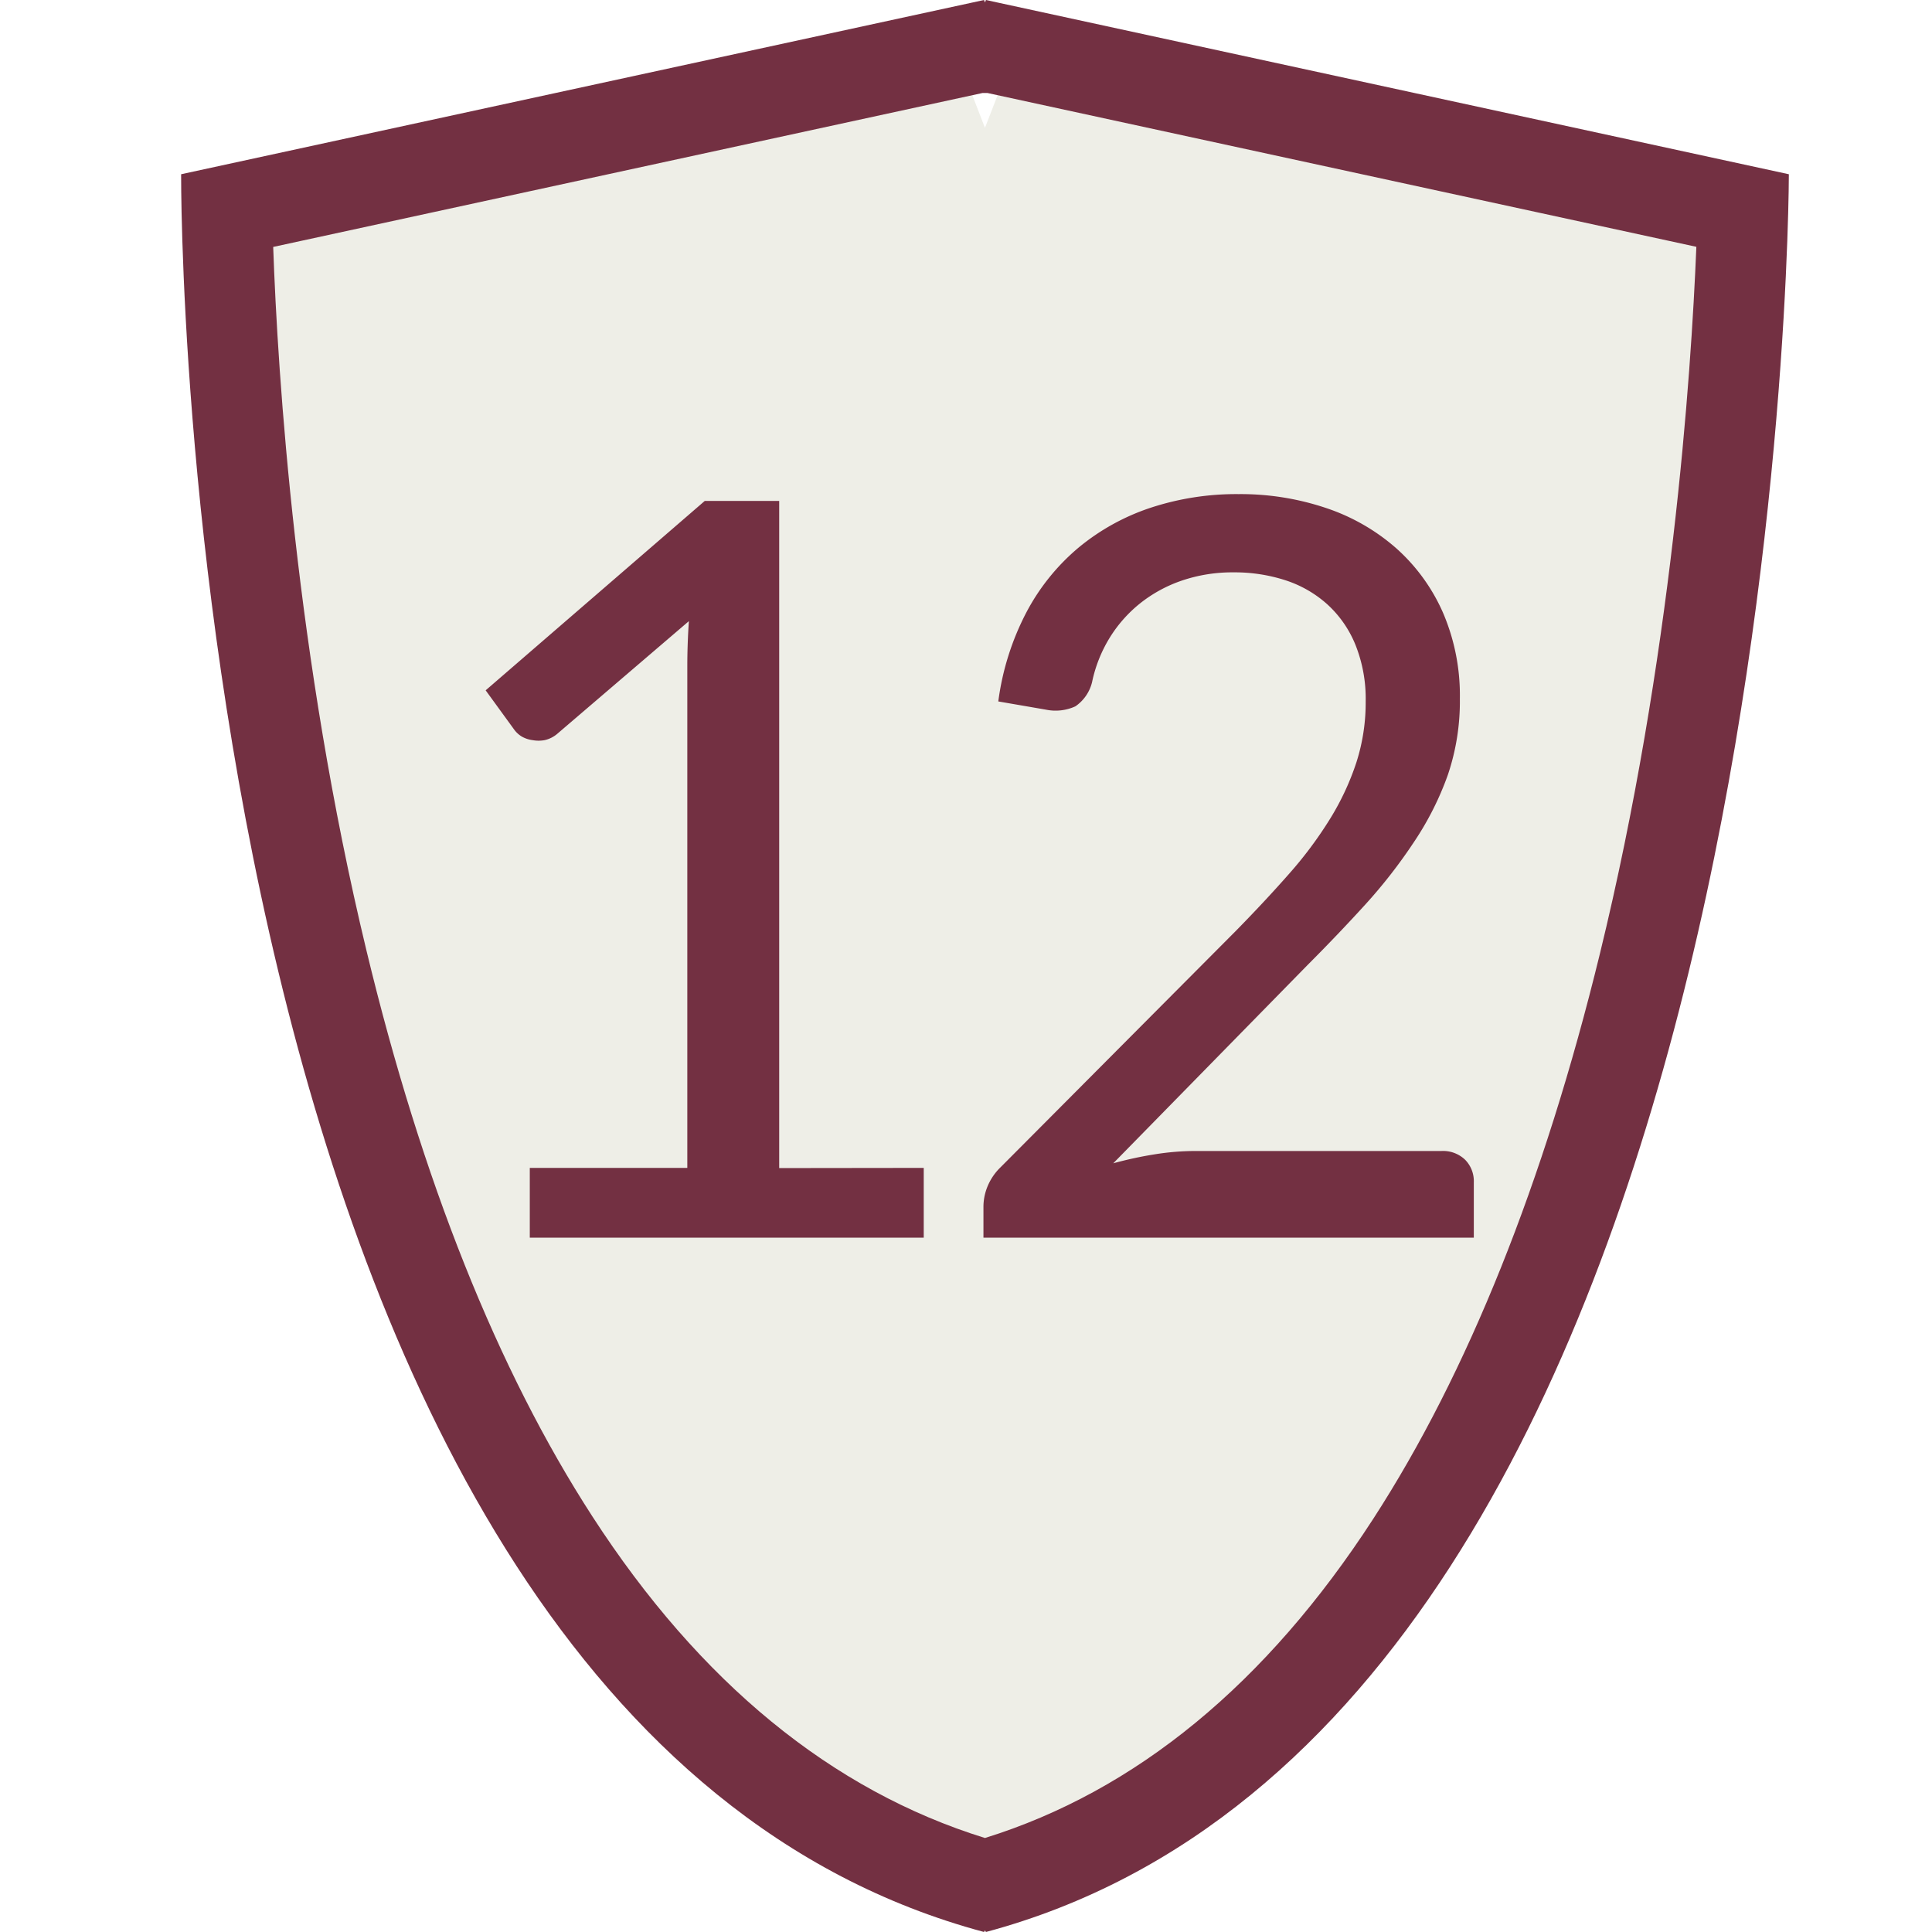 <?xml version="1.0" encoding="UTF-8"?> <svg xmlns="http://www.w3.org/2000/svg" width="32" height="32" viewBox="0 0 32 32"><g id="guarantee-12" transform="translate(6615 16511)"><rect id="Rectangle_403" data-name="Rectangle 403" width="32" height="32" transform="translate(-6615 -16511)" fill="#fff"></rect><g id="Union_17" data-name="Union 17" transform="translate(-6612 -16511)" fill="#eeeee7" stroke-linecap="round" stroke-linejoin="round"><path d="M 12.945 31.113 C 10.3 30.251 8.027 28.374 6.181 25.524 C 4.567 23.031 3.275 19.799 2.34 15.917 C 1.022 10.446 0.796 5.219 0.758 3.489 L 12.831 0.869 L 13.314 2.117 L 13.798 0.869 L 25.868 3.488 C 25.82 5.227 25.568 10.478 24.233 15.954 C 23.287 19.834 21.992 23.063 20.383 25.551 C 18.547 28.39 16.296 30.259 13.684 31.113 L 13.314 30.474 L 12.945 31.113 Z" stroke="none"></path><path d="M 13.314 30.443 C 15.814 29.666 17.976 27.888 19.747 25.154 C 21.309 22.741 22.571 19.594 23.498 15.802 C 24.689 10.929 25.01 6.227 25.097 4.088 L 13.354 1.54 C 13.328 1.541 13.301 1.541 13.275 1.54 L 1.525 4.09 C 1.6 6.213 1.897 10.877 3.069 15.741 C 3.984 19.541 5.243 22.695 6.811 25.116 C 8.592 27.867 10.778 29.657 13.314 30.443 M 13.33 32 C 13.325 31.991 13.32 31.982 13.314 31.973 C 13.309 31.982 13.304 31.991 13.299 32 C -0.139 28.399 1.347656279904186e-06 2.886 1.347656279904186e-06 2.886 L 13.299 5.7220458984375e-06 L 13.314 0.041 L 13.33 5.7220458984375e-06 L 26.629 2.886 C 26.629 2.886 26.633 28.435 13.33 32 Z" stroke="none" fill="#733042"></path></g><path id="Path_242" data-name="Path 242" d="M-.7-1.156V0H-7.225V-1.156h2.609v-8.3q0-.374.026-.756L-6.758-8.356a.489.489,0,0,1-.221.115.553.553,0,0,1-.2,0A.486.486,0,0,1-7.357-8.3a.432.432,0,0,1-.123-.111l-.476-.655,3.629-3.137h1.233v11.05Zm8.576-.28a.528.528,0,0,1,.391.145.506.506,0,0,1,.144.374V0H.289V-.519A.889.889,0,0,1,.357-.85a.936.936,0,0,1,.213-.314l3.9-3.918q.484-.493.884-.948a6.625,6.625,0,0,0,.68-.914,4.371,4.371,0,0,0,.433-.931,3.246,3.246,0,0,0,.153-1.007,2.406,2.406,0,0,0-.17-.939,1.842,1.842,0,0,0-.463-.667,1.924,1.924,0,0,0-.693-.4,2.725,2.725,0,0,0-.859-.132,2.6,2.6,0,0,0-.859.136,2.306,2.306,0,0,0-.693.378,2.227,2.227,0,0,0-.506.574,2.294,2.294,0,0,0-.289.731.681.681,0,0,1-.276.4.788.788,0,0,1-.489.055L.535-8.882A4.417,4.417,0,0,1,1-10.357a3.57,3.57,0,0,1,.867-1.075,3.69,3.69,0,0,1,1.194-.659,4.543,4.543,0,0,1,1.454-.225,4.439,4.439,0,0,1,1.445.229,3.375,3.375,0,0,1,1.165.667A3.089,3.089,0,0,1,7.9-10.353a3.471,3.471,0,0,1,.28,1.428,3.792,3.792,0,0,1-.2,1.262A5.006,5.006,0,0,1,7.42-6.554a8.573,8.573,0,0,1-.8,1.029q-.455.5-.965,1.011L2.439-1.232a6.336,6.336,0,0,1,.688-.149A4.289,4.289,0,0,1,3.8-1.436Z" transform="translate(-6599 -16490.5)" fill="#733042" stroke="rgba(0,0,0,0)" stroke-width="1"></path></g></svg> 